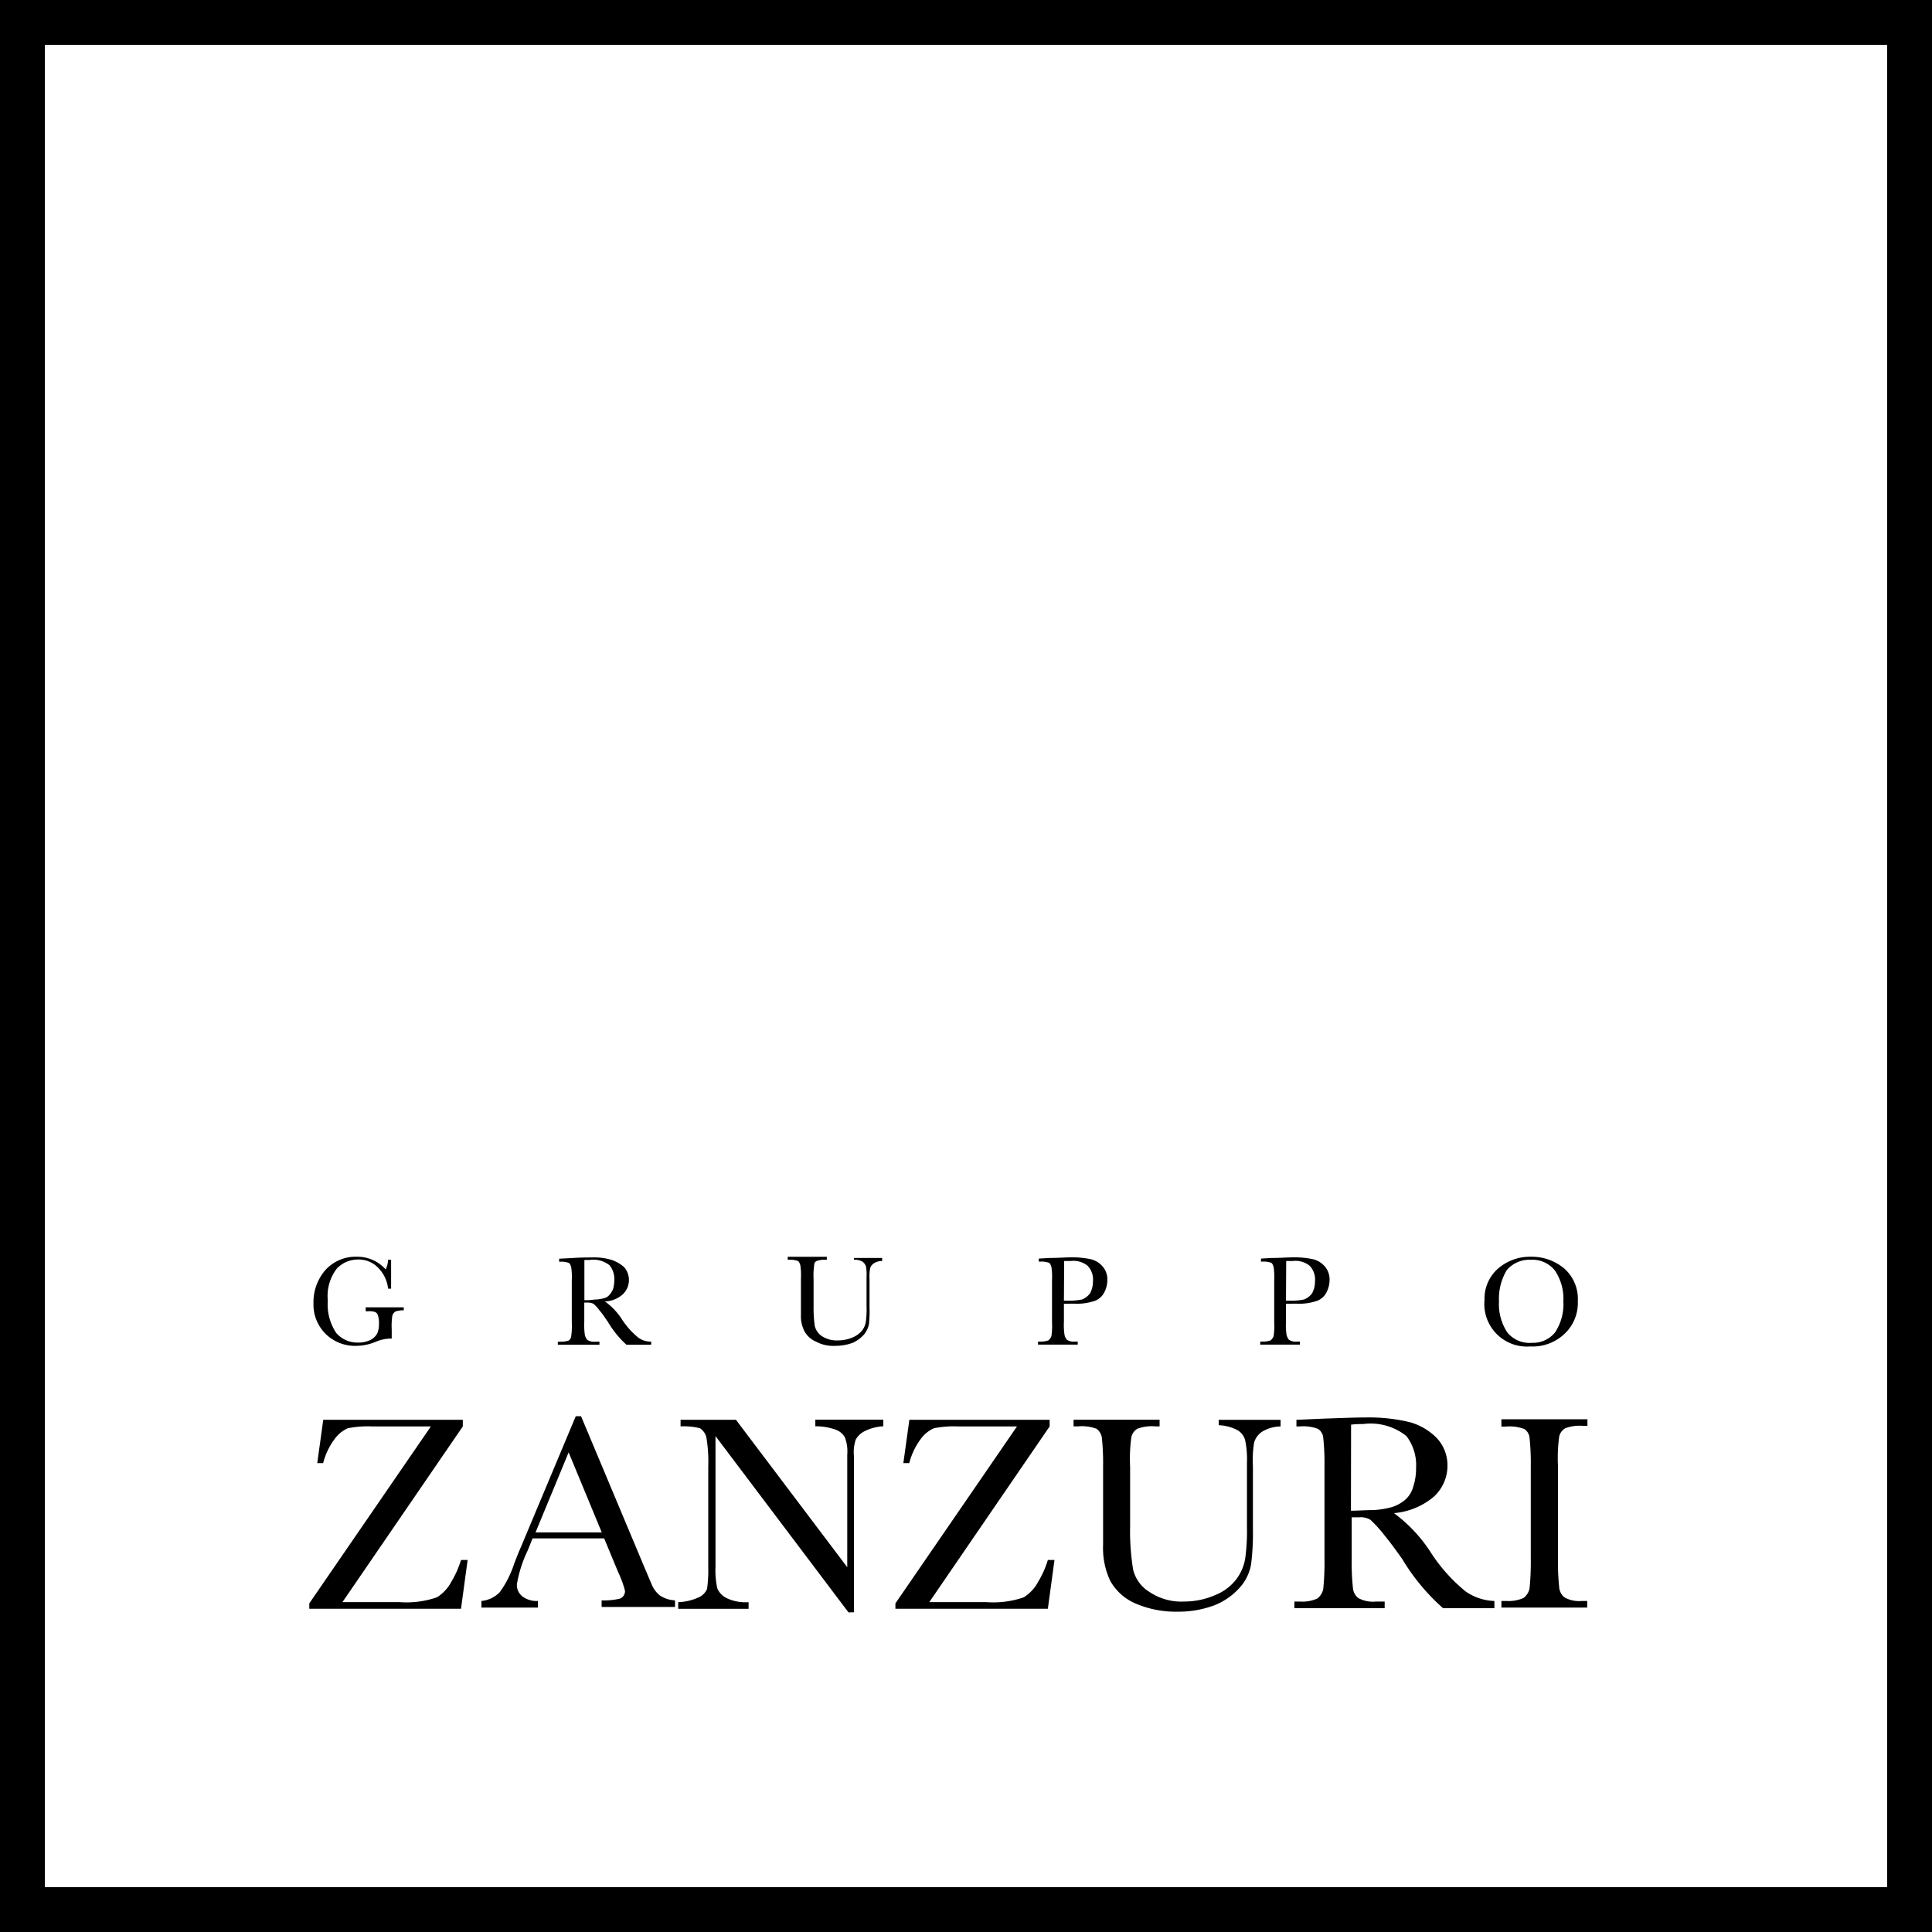 <?xml version="1.0" encoding="UTF-8"?> <svg xmlns="http://www.w3.org/2000/svg" width="73" height="73" viewBox="0 0 73 73"><path d="M73,73H0V0H73ZM1.695,71.305h69.61V1.695H1.695Z"></path><g transform="translate(11.846 47.486)"><path d="M74.1,241.01h1.41v.114a.942.942,0,0,0-.318.046.29.29,0,0,0-.114.159,2.653,2.653,0,0,0-.023.523v.341h-.114a1.573,1.573,0,0,0-.477.114,1.938,1.938,0,0,1-.75.159,1.576,1.576,0,0,1-1.16-.455,1.559,1.559,0,0,1-.455-1.16,1.843,1.843,0,0,1,.432-1.228,1.532,1.532,0,0,1,1.205-.523,1.431,1.431,0,0,1,1.091.478.953.953,0,0,0,.091-.364h.114v1.091h-.114a1.322,1.322,0,0,0-.387-.8,1.011,1.011,0,0,0-.75-.3,1.1,1.1,0,0,0-.8.341,1.7,1.7,0,0,0-.341,1.205,1.939,1.939,0,0,0,.318,1.228,1.057,1.057,0,0,0,.819.364,1.018,1.018,0,0,0,.455-.091.592.592,0,0,0,.273-.25.865.865,0,0,0,.068-.364.9.9,0,0,0-.045-.341.187.187,0,0,0-.114-.114.784.784,0,0,0-.273-.023h-.068v-.159Z" transform="translate(-72.1 -239.1)"></path><path d="M116.179,242.5h-.887a3.651,3.651,0,0,1-.7-.864c-.114-.159-.2-.3-.318-.432a1.349,1.349,0,0,0-.227-.25.454.454,0,0,0-.2-.045H113.7v.728a2.506,2.506,0,0,0,.023.5.457.457,0,0,0,.091.182.469.469,0,0,0,.3.068h.159v.114H112.7v-.114h.114a.893.893,0,0,0,.3-.045.23.23,0,0,0,.091-.159,2.652,2.652,0,0,0,.023-.523v-1.592a2.508,2.508,0,0,0-.023-.5c-.023-.068-.045-.136-.091-.159a.843.843,0,0,0-.318-.045h-.045v-.114l.477-.023c.318-.023.568-.023.75-.023a2.244,2.244,0,0,1,.75.091,1.384,1.384,0,0,1,.477.273.744.744,0,0,1-.045,1.023,1.043,1.043,0,0,1-.682.273,2.478,2.478,0,0,1,.659.7,3.009,3.009,0,0,0,.591.659.775.775,0,0,0,.5.159v.114Zm-2.456-1.683a1.956,1.956,0,0,0,.364-.023,1.376,1.376,0,0,0,.341-.046.386.386,0,0,0,.227-.136.756.756,0,0,0,.136-.227,1.376,1.376,0,0,0,.045-.341.83.83,0,0,0-.182-.546.985.985,0,0,0-.75-.2h-.2v1.523Z" transform="translate(-103.469 -239.177)"></path><path d="M153.378,239.146h1.091v.114a.588.588,0,0,0-.318.091.353.353,0,0,0-.136.182,1.743,1.743,0,0,0-.023.409v1.091a4.418,4.418,0,0,1-.023.614.866.866,0,0,1-.182.387,1.258,1.258,0,0,1-.432.318,1.9,1.9,0,0,1-.659.114,1.382,1.382,0,0,1-.728-.159.906.906,0,0,1-.432-.387,1.261,1.261,0,0,1-.136-.637v-1.364a2.508,2.508,0,0,0-.023-.5c-.023-.068-.045-.136-.091-.159a.844.844,0,0,0-.318-.046H150.9V239.1h1.478v.114h-.068a.844.844,0,0,0-.318.046.164.164,0,0,0-.091.159,2.652,2.652,0,0,0-.023.523v1.023a4.916,4.916,0,0,0,.045.75.648.648,0,0,0,.273.387,1.03,1.03,0,0,0,.614.159,1.374,1.374,0,0,0,.546-.114.9.9,0,0,0,.364-.273.72.72,0,0,0,.136-.341,3.557,3.557,0,0,0,.023-.568V239.85a1.628,1.628,0,0,0-.023-.387.354.354,0,0,0-.136-.182.6.6,0,0,0-.318-.068v-.068Z" transform="translate(-132.983 -239.1)"></path><path d="M193.478,240.951v.682a2.509,2.509,0,0,0,.023.5.458.458,0,0,0,.091.182.469.469,0,0,0,.3.068H194v.114h-1.5v-.114h.091a.892.892,0,0,0,.3-.045.408.408,0,0,0,.114-.159,2.652,2.652,0,0,0,.023-.523v-1.592a2.508,2.508,0,0,0-.023-.5c-.023-.068-.045-.136-.091-.159a.843.843,0,0,0-.318-.045h-.068v-.114l.409-.023c.318,0,.591-.023.773-.023a3.325,3.325,0,0,1,.773.068.85.85,0,0,1,.455.273.749.749,0,0,1,.182.5,1.057,1.057,0,0,1-.114.477.669.669,0,0,1-.341.318,2.04,2.04,0,0,1-.773.114Zm0-.114h.227a2.345,2.345,0,0,0,.455-.045.694.694,0,0,0,.3-.227.9.9,0,0,0,.114-.455.744.744,0,0,0-.2-.591.855.855,0,0,0-.637-.182h-.25Z" transform="translate(-165.124 -239.177)"></path><path d="M230.378,240.951v.682a2.511,2.511,0,0,0,.023.5.457.457,0,0,0,.091.182.469.469,0,0,0,.3.068h.114v.114h-1.5v-.114h.091a.892.892,0,0,0,.3-.045.408.408,0,0,0,.114-.159,2.652,2.652,0,0,0,.023-.523v-1.592a2.508,2.508,0,0,0-.023-.5c-.023-.068-.045-.136-.091-.159a.843.843,0,0,0-.318-.045h-.068v-.114l.409-.023c.318,0,.591-.023.773-.023a3.325,3.325,0,0,1,.773.068.85.85,0,0,1,.455.273.749.749,0,0,1,.182.5,1.057,1.057,0,0,1-.114.477.669.669,0,0,1-.341.318,2.039,2.039,0,0,1-.773.114Zm0-.114h.227a2.345,2.345,0,0,0,.455-.045.694.694,0,0,0,.3-.227.9.9,0,0,0,.114-.455.744.744,0,0,0-.2-.591.855.855,0,0,0-.637-.182h-.25Z" transform="translate(-193.634 -239.177)"></path><path d="M266.7,240.76a1.514,1.514,0,0,1,.5-1.205,1.838,1.838,0,0,1,1.251-.455,1.9,1.9,0,0,1,1.273.455,1.531,1.531,0,0,1,.5,1.228,1.6,1.6,0,0,1-.5,1.228,1.751,1.751,0,0,1-1.3.478,1.608,1.608,0,0,1-1.728-1.728Zm.546.023a1.928,1.928,0,0,0,.318,1.182,1.086,1.086,0,0,0,.932.387,1.072,1.072,0,0,0,.864-.387,1.928,1.928,0,0,0,.318-1.182,1.9,1.9,0,0,0-.318-1.16,1.084,1.084,0,0,0-.909-.409,1.134,1.134,0,0,0-.909.387A2.1,2.1,0,0,0,267.246,240.783Z" transform="translate(-222.453 -239.1)"></path></g><g transform="translate(11.687 53.512)"><path d="M71.4,273.317v-.182l4.593-6.685H73.787a3.858,3.858,0,0,0-.932.068,1.228,1.228,0,0,0-.5.409,2.6,2.6,0,0,0-.432.909H71.7l.227-1.637H77.2v.25l-4.548,6.639h2.16a3.521,3.521,0,0,0,1.41-.182,1.542,1.542,0,0,0,.546-.591,3.626,3.626,0,0,0,.364-.819h.25l-.25,1.842H71.4Z" transform="translate(-71.4 -266.064)"></path><path d="M104.638,270.216h-2.706l-.182.455a4.794,4.794,0,0,0-.409,1.273.544.544,0,0,0,.227.477.887.887,0,0,0,.568.159v.25H100v-.25a1.093,1.093,0,0,0,.7-.341,3.909,3.909,0,0,0,.546-1.091c.023-.046.091-.25.25-.614l2.069-4.934h.2l2.365,5.639.318.75a1.031,1.031,0,0,0,.3.386,1.114,1.114,0,0,0,.568.182v.25h-2.774v-.25a2.472,2.472,0,0,0,.7-.068.3.3,0,0,0,.182-.3,3.836,3.836,0,0,0-.25-.682Zm-.091-.227-1.251-3.024-1.251,3.024Z" transform="translate(-93.497 -265.6)"></path><path d="M139.135,273.476l-5.025-6.662v4.934a3.124,3.124,0,0,0,.068.819.733.733,0,0,0,.341.364,1.675,1.675,0,0,0,.841.159v.25H132.7v-.25a2.027,2.027,0,0,0,.773-.182.612.612,0,0,0,.318-.318,5.1,5.1,0,0,0,.045-.819v-3.8a5.511,5.511,0,0,0-.068-1.091.557.557,0,0,0-.25-.364,2.446,2.446,0,0,0-.728-.068v-.25h2.092l4.206,5.571v-4.252a1.493,1.493,0,0,0-.091-.659.66.66,0,0,0-.387-.3,2.22,2.22,0,0,0-.728-.114v-.25h2.569v.25a1.758,1.758,0,0,0-.7.182.778.778,0,0,0-.341.318,1.519,1.519,0,0,0-.068.637v5.889Z" transform="translate(-118.762 -266.064)"></path><path d="M168.8,273.317v-.182l4.593-6.685h-2.206a3.859,3.859,0,0,0-.932.068,1.228,1.228,0,0,0-.5.409,2.6,2.6,0,0,0-.432.909H169.1l.227-1.637h5.3v.25l-4.547,6.639h2.16a3.521,3.521,0,0,0,1.41-.182,1.543,1.543,0,0,0,.546-.591,3.626,3.626,0,0,0,.364-.819h.25l-.25,1.842H168.8Z" transform="translate(-146.654 -266.064)"></path><path d="M203.857,266.2h2.365v.25a1.366,1.366,0,0,0-.7.2.737.737,0,0,0-.3.409,4.088,4.088,0,0,0-.045.887v2.365a9.479,9.479,0,0,1-.068,1.342,1.779,1.779,0,0,1-.409.864,2.578,2.578,0,0,1-.955.682,3.9,3.9,0,0,1-1.41.25,3.854,3.854,0,0,1-1.614-.318,2,2,0,0,1-.932-.841,2.907,2.907,0,0,1-.273-1.364v-2.956a9.217,9.217,0,0,0-.046-1.091.517.517,0,0,0-.2-.341,1.6,1.6,0,0,0-.7-.091H198.4v-.25h3.251v.25h-.159a1.547,1.547,0,0,0-.682.091.489.489,0,0,0-.227.318,6.034,6.034,0,0,0-.046,1.114V270.2a9.127,9.127,0,0,0,.114,1.66,1.366,1.366,0,0,0,.614.841,2.156,2.156,0,0,0,1.319.364,2.9,2.9,0,0,0,1.182-.25,1.865,1.865,0,0,0,.8-.614,1.782,1.782,0,0,0,.318-.75,7.576,7.576,0,0,0,.068-1.205v-2.433a3.465,3.465,0,0,0-.068-.841.623.623,0,0,0-.3-.387,1.657,1.657,0,0,0-.7-.182v-.2Z" transform="translate(-169.523 -266.064)"></path><path d="M242.626,273.008h-1.91a7.978,7.978,0,0,1-1.546-1.864c-.227-.318-.455-.637-.7-.932a4.65,4.65,0,0,0-.5-.546.719.719,0,0,0-.432-.091h-.273v1.569a9.216,9.216,0,0,0,.046,1.091.54.54,0,0,0,.2.387,1.138,1.138,0,0,0,.659.136h.341v.25H235.1v-.25h.227a1.374,1.374,0,0,0,.637-.114.6.6,0,0,0,.227-.364,9.928,9.928,0,0,0,.046-1.137v-3.479a9.227,9.227,0,0,0-.046-1.091.445.445,0,0,0-.2-.341,1.6,1.6,0,0,0-.7-.091h-.114v-.25l1.023-.045c.682-.023,1.228-.045,1.614-.045a6.579,6.579,0,0,1,1.66.182,2.288,2.288,0,0,1,1.023.614,1.506,1.506,0,0,1,.387,1.023,1.587,1.587,0,0,1-.523,1.182,2.686,2.686,0,0,1-1.5.614,5.655,5.655,0,0,1,1.432,1.546,6.352,6.352,0,0,0,1.273,1.41,2.02,2.02,0,0,0,1.091.364v.273Zm-5.389-3.683c.273,0,.523-.023.819-.023a3.258,3.258,0,0,0,.728-.114,1.5,1.5,0,0,0,.5-.273,1.01,1.01,0,0,0,.3-.477,2.221,2.221,0,0,0,.114-.728,1.816,1.816,0,0,0-.364-1.205,2.161,2.161,0,0,0-1.637-.455,3.362,3.362,0,0,0-.455.023Z" transform="translate(-197.879 -265.755)"></path><path d="M269.5,266.35v-.25h3.251v.25h-.159a1.546,1.546,0,0,0-.682.091.489.489,0,0,0-.227.318,6.038,6.038,0,0,0-.045,1.114v3.479a9.235,9.235,0,0,0,.045,1.091.54.54,0,0,0,.2.387,1.137,1.137,0,0,0,.659.136h.2v.25H269.5v-.25h.2a1.373,1.373,0,0,0,.637-.114.6.6,0,0,0,.227-.364,9.92,9.92,0,0,0,.046-1.137V267.9a9.215,9.215,0,0,0-.046-1.091.444.444,0,0,0-.2-.341,1.6,1.6,0,0,0-.7-.091H269.5Z" transform="translate(-224.457 -265.986)"></path></g></svg> 